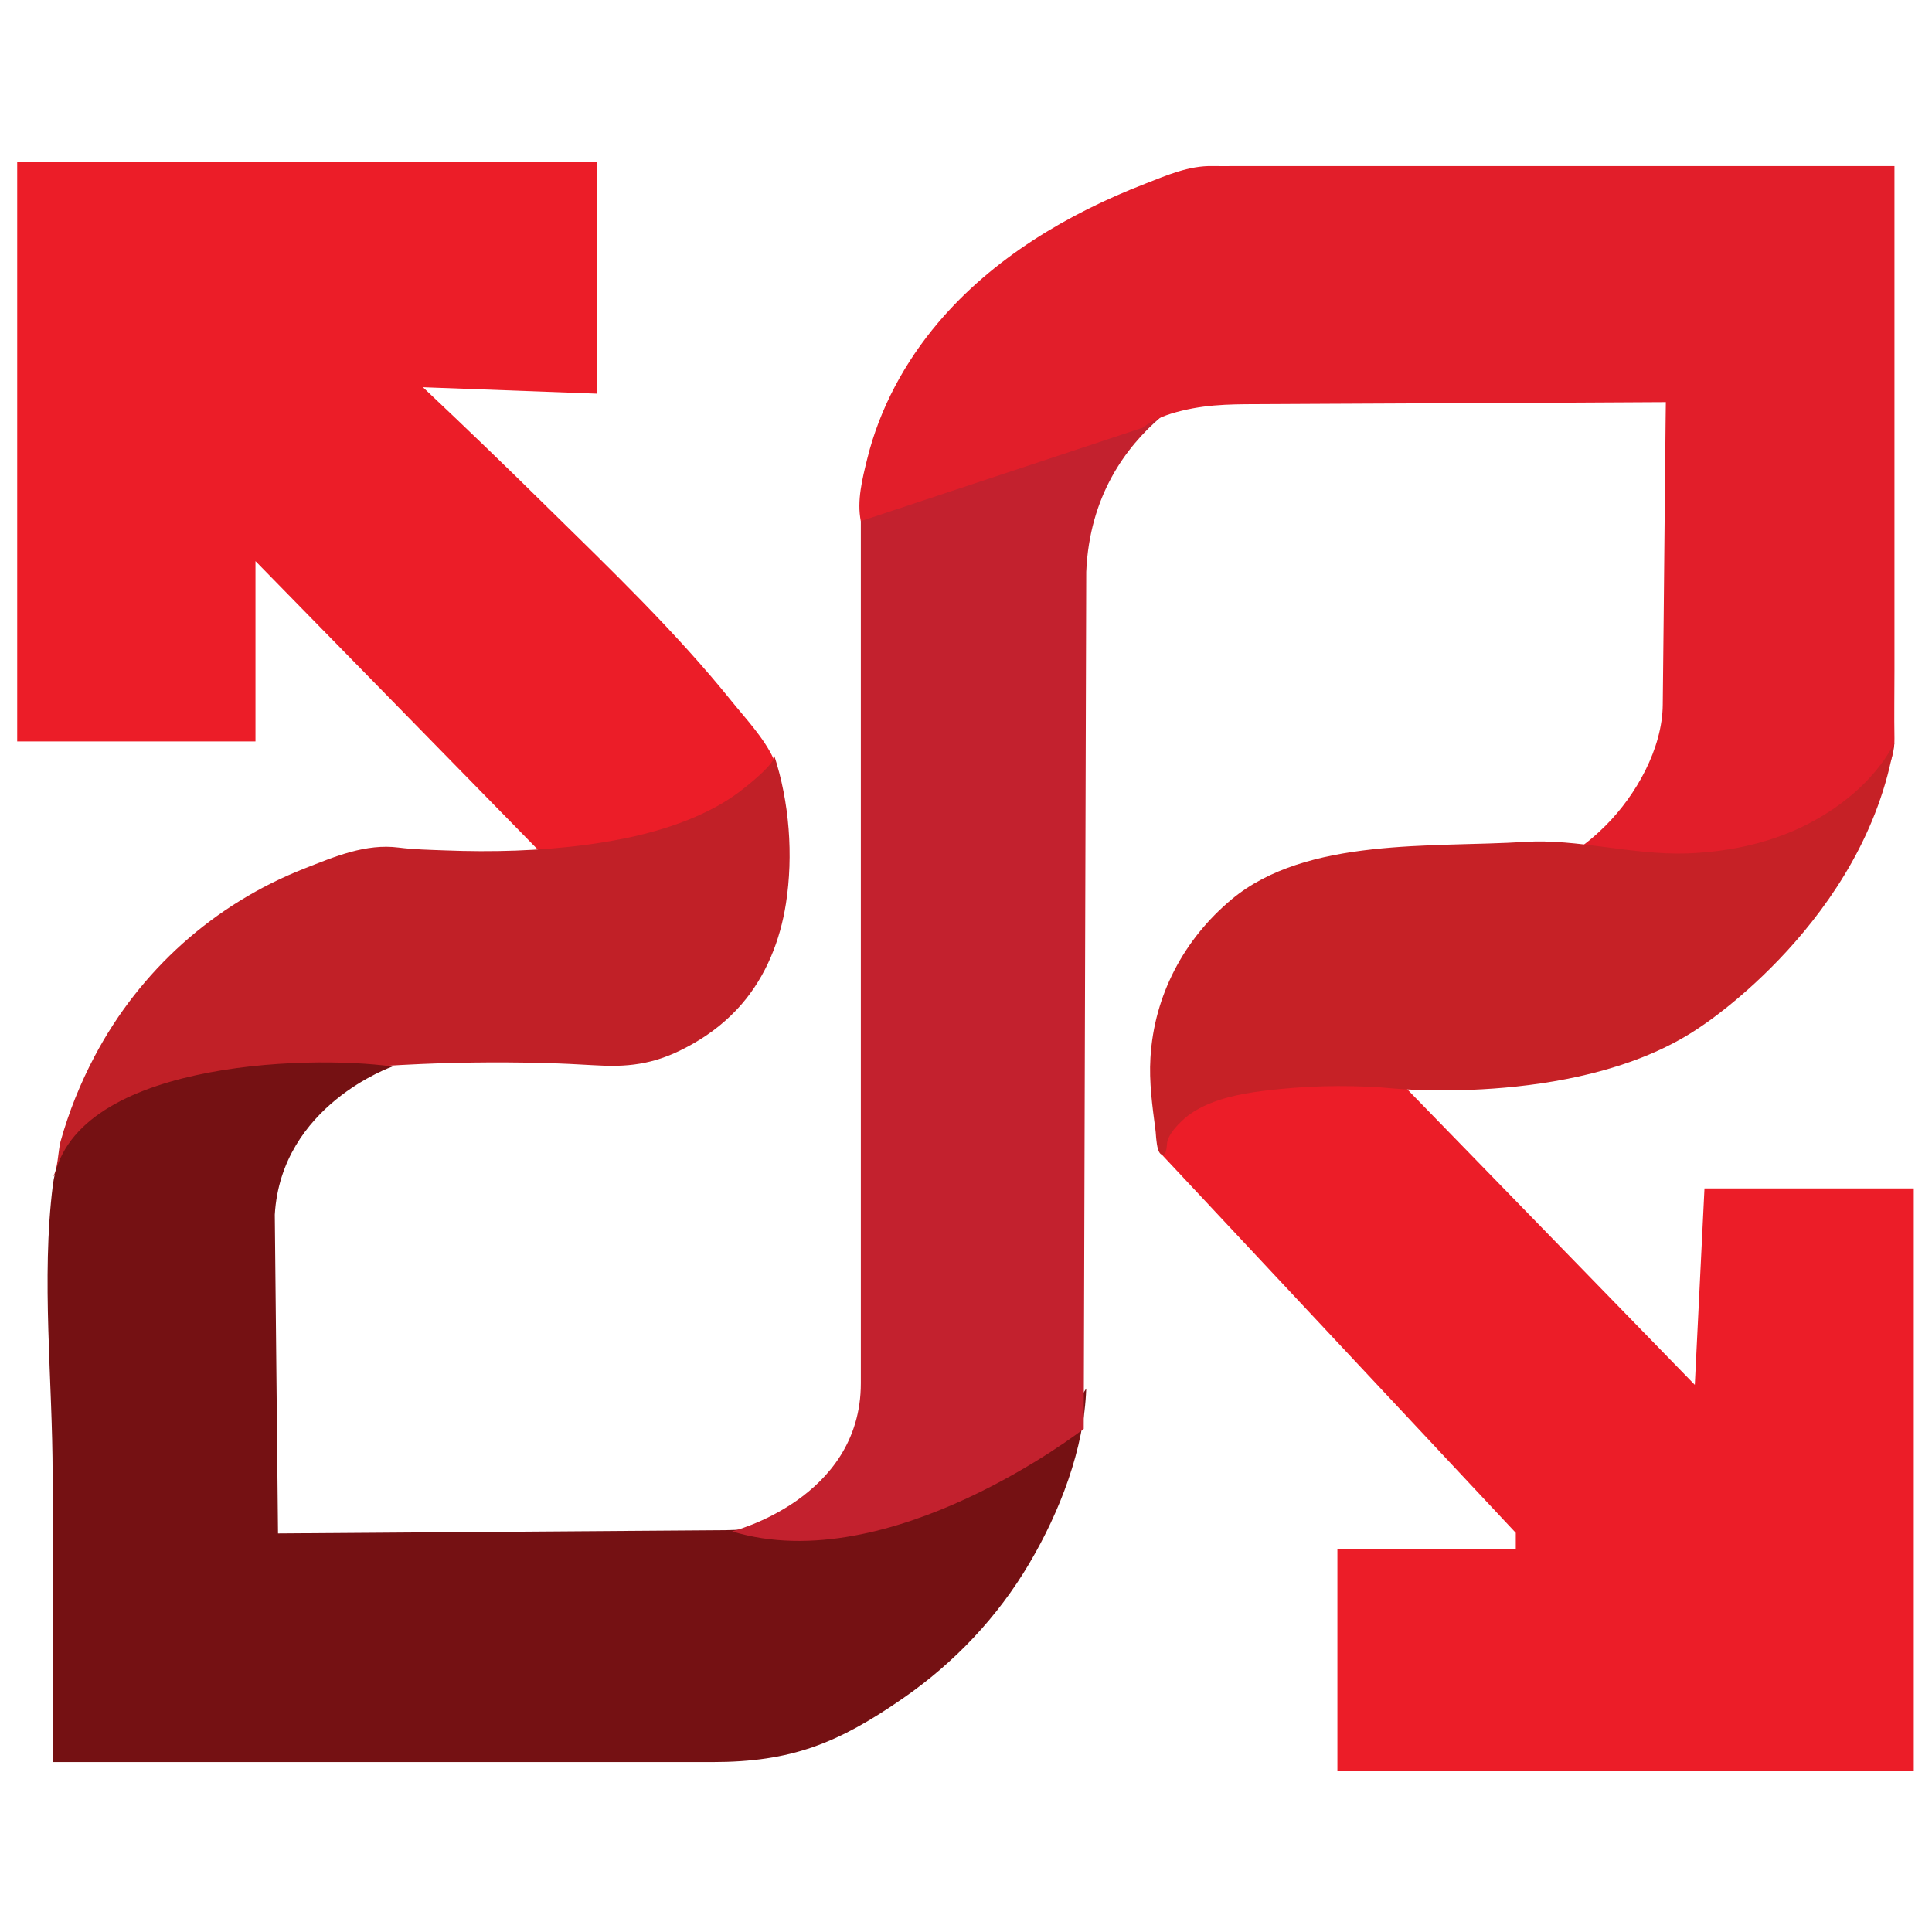 <svg version="1.2" xmlns="http://www.w3.org/2000/svg" viewBox="0 0 300 300" width="300" height="300">
	<style>
		.s0 { fill: #ec1d28 } 
		.s1 { fill: #c12027 } 
		.s2 { fill: #751113 } 
		.s3 { fill: #c3212e } 
		.s4 { fill: #e21e2a } 
		.s5 { fill: #c62126 } 
	</style>
	<g id="&lt;Group&gt;">
		<path id="&lt;Path&gt;" class="s0" d="m235.37 240.54h-27.7v34.5h89.5v-90.5h-32.5l-1.5 30.5-47.5-48.82c0 0-35-3.18-35.5 12.82l55.2 58.98z"/>
		<path id="&lt;Path&gt;" class="s0" d="m39.67 87.13v28h-37v-90h90v36l-27-1q9.77 9.21 19.34 18.65c9.81 9.65 19.92 19.33 28.57 30.07 4.24 5.26 11.8 12.5 4.09 18.28 0 0-6 11.5-32 7z"/>
		<path id="&lt;Path&gt;" class="s1" d="m8.17 182.79c0.8-0.94 0.88-4.29 1.22-5.5 1.28-4.6 3.08-9.07 5.31-13.29 7.04-13.32 18.55-23.63 32.58-29.14 4.73-1.86 9.5-3.9 14.62-3.25 2.38 0.3 4.82 0.35 7.21 0.44 7.31 0.28 14.66 0.09 21.92-0.87 5.78-0.77 11.59-2.03 16.96-4.35 2.47-1.07 4.86-2.37 7-4.01 0.83-0.63 5.61-4.36 5.22-5.53 2.37 7.23 3 15.53 1.83 23.02-0.89 5.7-3.07 11.21-6.87 15.61-2.14 2.48-4.73 4.54-7.57 6.15-4.62 2.63-8.47 3.59-13.75 3.41-2.4-0.09-4.8-0.27-7.21-0.35q-10.66-0.37-21.31 0.09c-15.9 0.72-33.37 2.39-47.6 10.12-3.57 1.94-6.93 4.35-9.56 7.45z"/>
		<path id="&lt;Path&gt;" class="s2" d="m8.17 273.61q0-22.27 0-44.55c0-14.64-1.79-30.55 0.04-45.07 2.4-18.99 39.17-20.28 52.73-18.38 0 0-17.27 6-18.27 23l0.5 49.5 69-0.5c0 0 43 0 56.5-22-0.31 9.4-4.13 19.19-8.85 27.17-4.9 8.31-11.63 15.41-19.56 20.9-10.12 7.02-17.36 9.93-29.66 9.93q-51.22 0-102.43 0z"/>
		<path id="&lt;Path&gt;" class="s3" d="m113.67 237.79c0 0 20-5 20-23v-136c0 0 14-24 57.5-20.5 0 0-21.5 7-22.5 30.5l-0.39 133.09c0 0-30.11 23.41-54.61 15.91z"/>
		<path id="&lt;Path&gt;" class="s4" d="m133.67 80.92c-0.65-3.13 0.24-6.61 0.99-9.66 1.92-7.81 5.84-15.05 11.03-21.17 8.47-9.99 20.04-16.87 32.13-21.56 3.39-1.32 6.82-2.83 10.49-2.74 1.19 0.03 2.38 0 3.56 0q5.35 0 10.71 0 15.29 0 30.58 0 16.47 0 32.94 0 11.73 0 23.46 0 2.3 0 4.61 0 0 6.84 0 13.68 0 16.13 0 32.26 0 16.21 0 32.43c0 3.49-0.06 6.99 0 10.49 0.11 6.82-6.5 10.93-11.74 13.82-12.04 6.63-26.49 7.07-39.76 4.82 0.42 0.07 1.61-0.96 1.93-1.17 1.71-1.15 3.29-2.49 4.74-3.94 4.71-4.72 8.79-11.94 8.85-18.75q0.07-6.6 0.14-13.2 0.15-15.3 0.3-30.6 0.02-1.59 0.04-3.19-9.19 0.05-18.38 0.1-16.89 0.08-33.79 0.16-4.84 0.03-9.68 0.05c-4.61 0.03-8.74-0.09-13.28 1.02-2.21 0.53-4.28 1.28-6.12 2.65"/>
		<path id="&lt;Path&gt;" class="s5" d="m178.64 164.25c-0.23 3.79 0.29 7.45 0.77 11.15 0.08 0.56 0.08 1.13 0.16 1.69 0.07 0.52 0.21 2.31 1.06 2.21 0.62-0.08 0.51-1.74 0.66-2.18 0.4-1.19 1.33-2.19 2.21-3.05 1.3-1.26 2.91-2.15 4.58-2.81 3.41-1.34 7.1-1.8 10.71-2.16 5.89-0.58 11.98-0.62 17.88-0.06 0.01 0 29.5 2.82 47.5-9.68 0 0 25.5-16.5 30-44q-0.11 0.21-0.23 0.43c-3.06 5.59-8.5 9.92-14.16 12.63-5.56 2.66-11.71 3.88-17.85 4.1-8.42 0.28-17-2.31-25.14-1.79-14.27 0.91-33.91-0.77-45.54 8.92-7.42 6.19-12.04 14.91-12.61 24.6z"/>
	</g>
</svg>